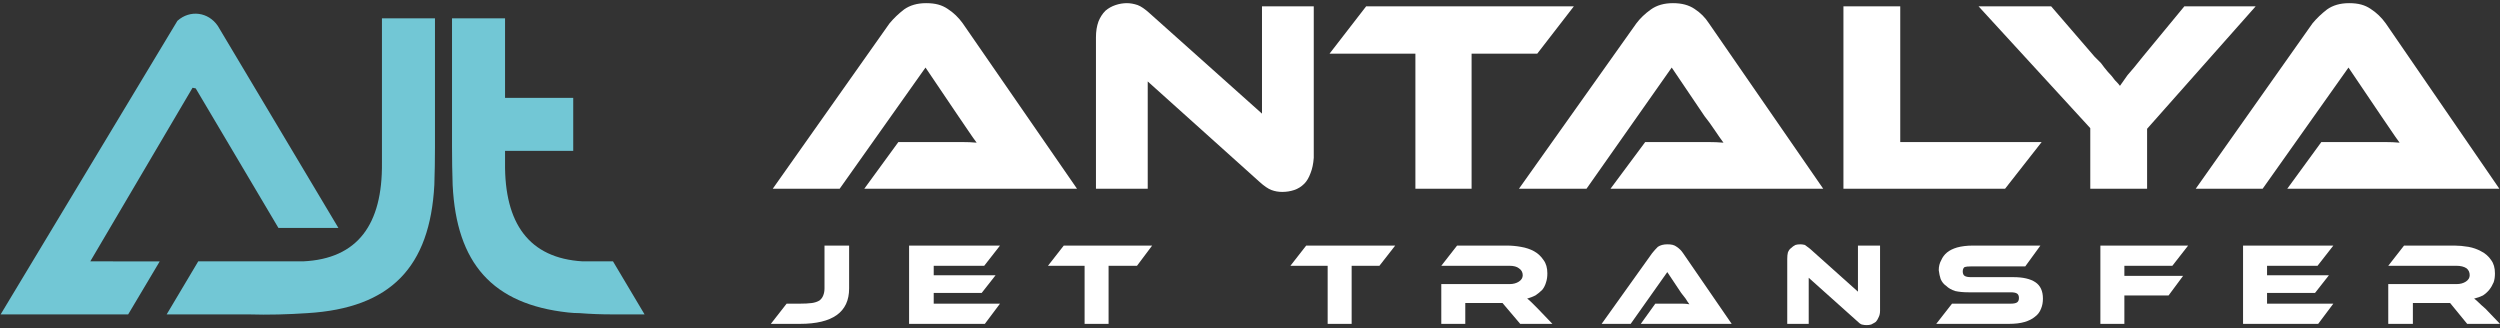 <svg version="1.2" xmlns="http://www.w3.org/2000/svg" viewBox="0 0 396 52" width="396" height="52">
	<rect x="0" y="0" width="396" height="52" fill="#333333" stroke="none"/>
	<title>85099f7b-0e2b-4694-ba64-88128bed41e9</title>
	<style>
		.s0 { fill: #72c7d5 } 
		.s1 { fill: #ffffff } 
	</style>
	<g>
		<path class="s0" d="m17.9 41.4h-3.6l16.2-27.5 0.5 0.1 13.1 22.1h9.5l-19.1-32c-1.5-2.2-4.4-2.6-6.4-0.8l-28 46.5h9.2 8.6 2.4l5-8.4c0 0-7.4 0-7.4 0z"/>
		<path class="s0" d="m64.4 2.9h-3.9v22.9c0.1 9.7-3.8 15.2-12.5 15.6h-9.5-7.1l-5 8.4h0.6q0.1 0 0.2 0h12.2c3.1 0.1 6.3 0 9.3-0.2 13.2-0.8 19.4-7.3 20.1-20.3q0.1-3 0.1-6v-20.4h-4.5z"/>
		<path class="s0" d="m102.1 49.8l-5-8.4h-4.8c-8.5-0.5-12.4-6-12.3-15.6v-1.9h10.8v-8.4h-10.8v-12.6h-8.4v20.4q0 3 0.1 6c0.6 12.4 6.3 18.9 18.3 20.2q0.9 0.1 1.8 0.1 2.5 0.2 5.2 0.2h4.3q0.1 0 0.2 0h0.5q0 0 0.1 0z"/>
	</g>
	<g>
		<g>
			<path class="s1" d="m136.9 29.9l5.4-7.4h10q1.4 0 2.4 0.1-0.6-0.8-1.4-2-0.8-1.2-1.5-2.2l-5.2-7.7-13.6 19.2h-10.6l18.5-26.2q1-1.2 2.3-2.2 1.4-1 3.5-1c1.5 0 2.5 0.3 3.4 0.9q1.4 0.9 2.4 2.3l18.1 26.2z"/>
			<path class="s1" d="m203.1 30.4q-0.9 0-1.7-0.3-0.8-0.3-1.9-1.3l-17.7-15.9v17h-8.2v-24q0-1.4 0.4-2.5 0.4-1 1.1-1.7 0.7-0.6 1.6-0.9 0.9-0.3 1.8-0.3 0.8 0 1.7 0.3 0.8 0.3 1.9 1.3l17.8 15.9v-17h8.2v24q-0.1 1.4-0.5 2.4-0.4 1.1-1 1.7-0.7 0.7-1.6 1-0.9 0.3-1.9 0.3z"/>
			<path class="s1" d="m249.3 1l-5.8 7.5h-10.4v21.4h-8.9v-21.4h-13.6l5.8-7.5z"/>
			<path class="s1" d="m255.1 29.9l5.5-7.4h9.9q1.4 0 2.5 0.1-0.6-0.8-1.4-2-0.8-1.2-1.6-2.2l-5.2-7.7-13.5 19.2h-10.7l18.6-26.2q0.9-1.2 2.3-2.2 1.4-1 3.5-1c1.4 0 2.5 0.3 3.4 0.9q1.4 0.9 2.3 2.3l18.1 26.2z"/>
			<path class="s1" d="m323.4 22.5l-5.8 7.4h-25.6v-28.9h9v21.5z"/>
			<path class="s1" d="m357.3 1l-17.2 19.4v9.5h-9v-9.6l-17.7-19.3h11.5l6.9 8q0.4 0.4 1 1 0.5 0.7 1.1 1.4 0.6 0.6 1.1 1.3 0.6 0.6 0.8 0.9 0.4-0.6 1.2-1.7 0.9-1 2.4-2.9l6.6-8z"/>
			<path class="s1" d="m362.3 29.9l5.4-7.4h10q1.4 0 2.4 0.1-0.6-0.8-1.4-2-0.8-1.2-1.5-2.2l-5.2-7.7-13.6 19.2h-10.6l18.5-26.2q1-1.2 2.3-2.2 1.4-1 3.5-1c1.5 0 2.5 0.3 3.4 0.9q1.4 0.9 2.4 2.3l18 26.2z"/>
		</g>
		<g>
			<path class="s1" d="m126.7 48.1q1.1 0 1.9-0.1 0.7-0.1 1.2-0.4 0.4-0.3 0.6-0.8 0.2-0.5 0.2-1.1v-6.8h3.9v6.8q0 5.6-7.8 5.6h-4.6l2.5-3.2h2.1z"/>
			<path class="s1" d="m158.4 48.1l-2.4 3.2h-12v-12.4h14.4l-2.5 3.2h-8v1.5h9.8l-2.2 2.8h-7.6v1.7c0 0 10.5 0 10.5 0z"/>
			<path class="s1" d="m182.5 38.9l-2.4 3.2h-4.5v9.2h-3.8v-9.2h-5.8l2.5-3.2z"/>
			<path class="s1" d="m221 38.9l-2.5 3.2h-4.4v9.2h-3.8v-9.2h-5.9l2.5-3.2z"/>
			<path class="s1" d="m245.9 51.3h-5.1l-2.8-3.3h-5.9v3.3h-3.8v-6.3h10.8q0.9 0 1.5-0.4 0.6-0.4 0.6-1 0-0.7-0.6-1.1-0.5-0.4-1.5-0.4h-10.8l2.5-3.2h7.9q1.1 0 2.2 0.2 1.2 0.2 2.1 0.7 0.9 0.5 1.5 1.4 0.6 0.8 0.6 2.1 0 0.8-0.2 1.4-0.2 0.7-0.6 1.2-0.5 0.5-1.1 0.9-0.6 0.3-1.3 0.5 0.3 0.2 0.7 0.6 0.4 0.4 1 1l2.3 2.4z"/>
			<path class="s1" d="m259.9 51.3l2.3-3.2h4.3q0.6 0 1.1 0.1-0.3-0.4-0.6-0.9-0.4-0.5-0.7-0.9l-2.2-3.3-5.8 8.2h-4.6l8-11.2q0.4-0.5 0.9-1 0.6-0.4 1.5-0.4c0.7 0 1.1 0.1 1.5 0.4q0.6 0.4 1 1l7.7 11.2z"/>
			<path class="s1" d="m295.7 51.5q-0.4 0-0.8-0.1-0.3-0.1-0.8-0.6l-7.6-6.8v7.3h-3.4v-10.3q0-0.6 0.1-1 0.2-0.5 0.5-0.7 0.3-0.3 0.7-0.5 0.3-0.1 0.8-0.1 0.3 0 0.7 0.1 0.3 0.2 0.8 0.6l7.6 6.8v-7.3h3.5v10.3q0 0.6-0.2 1-0.2 0.5-0.5 0.8-0.3 0.2-0.7 0.4-0.3 0.1-0.8 0.1z"/>
			<path class="s1" d="m318.9 43.9q2.3 0 3.5 0.8 1.2 0.8 1.2 2.6 0 0.9-0.3 1.6-0.3 0.8-1 1.3-0.6 0.5-1.6 0.8-1 0.3-2.5 0.3h-11.5l2.5-3.2h9.3q0.7 0 1-0.2 0.3-0.2 0.3-0.7 0-0.5-0.3-0.7-0.3-0.2-1-0.2h-6.7q-1.2 0-2.1-0.2-0.9-0.3-1.4-0.8-0.6-0.4-0.9-1.1-0.2-0.6-0.3-1.4 0-0.9 0.4-1.6 0.3-0.7 0.9-1.2 0.6-0.5 1.6-0.8 1.1-0.3 2.5-0.3h10.7l-2.4 3.3h-8.6q-0.7 0-1 0.1-0.3 0.2-0.3 0.7 0 0.5 0.3 0.7 0.3 0.2 1 0.2h6.7z"/>
			<path class="s1" d="m346.6 38.9l-2.5 3.2h-7.6v1.6h9.3l-2.3 3.1h-7v4.5h-3.8v-12.4z"/>
			<path class="s1" d="m369.6 48.1l-2.4 3.2h-11.9v-12.4h14.3l-2.5 3.2h-8v1.5h9.8l-2.2 2.8h-7.6v1.7c0 0 10.6 0 10.5 0z"/>
			<path class="s1" d="m395.9 51.3h-5.1l-2.7-3.3h-5.9v3.3h-3.9v-6.3h10.8q0.9 0 1.5-0.4 0.6-0.4 0.6-1 0-0.7-0.5-1.1-0.6-0.4-1.6-0.4h-10.8l2.5-3.2h8q1 0 2.2 0.2 1.1 0.2 2 0.7 1 0.5 1.6 1.4 0.6 0.8 0.6 2.1 0 0.8-0.2 1.4-0.3 0.7-0.7 1.2-0.4 0.5-1 0.9-0.6 0.3-1.4 0.5 0.3 0.2 0.7 0.6 0.4 0.4 1.1 1l2.3 2.4z"/>
		</g>
	</g>
</svg>